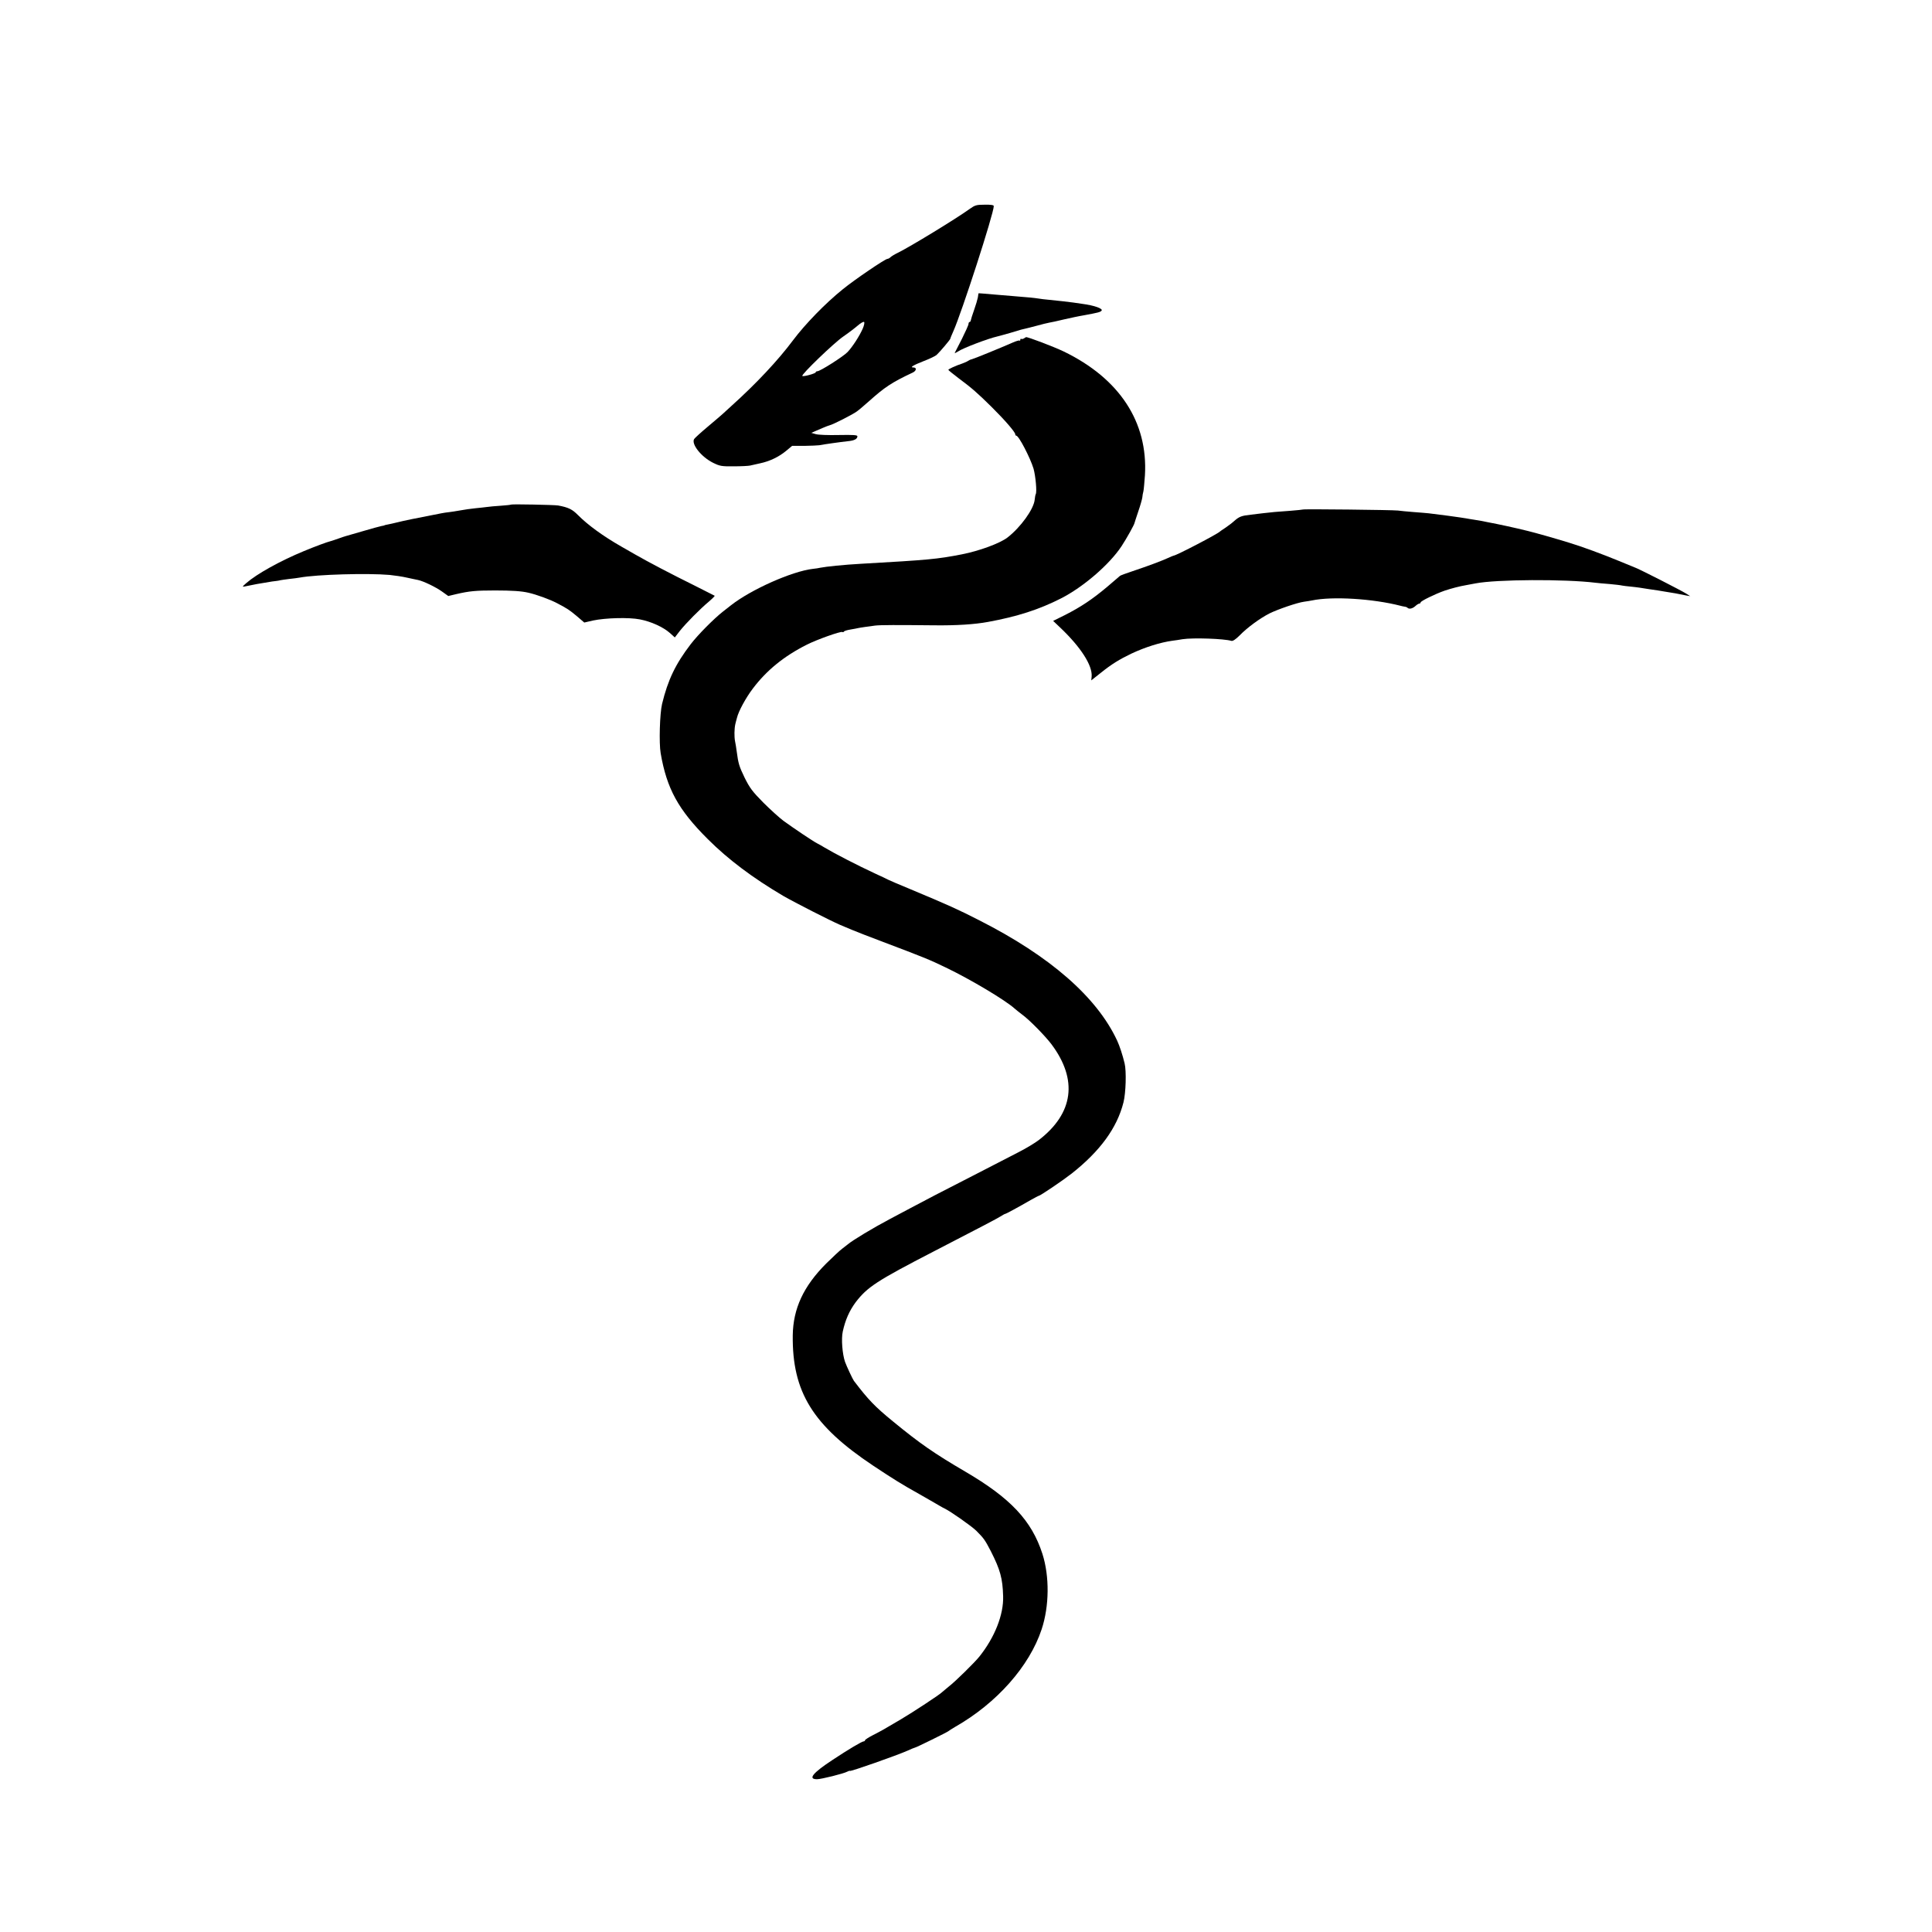 <?xml version="1.0" standalone="no"?>
<!DOCTYPE svg PUBLIC "-//W3C//DTD SVG 20010904//EN"
 "http://www.w3.org/TR/2001/REC-SVG-20010904/DTD/svg10.dtd">
<svg version="1.0" xmlns="http://www.w3.org/2000/svg"
 width="1530pt" height="1530pt" viewBox="0 0 1530 1530"
 preserveAspectRatio="xMidYMid meet">
<g transform="translate(0,1530) scale(0.1,-0.1)"
fill="#000000" stroke="none">
<path d="M7680 13646 c-108 -78 -472 -300 -570 -348 -25 -12 -51 -28 -58 -35
-7 -7 -18 -13 -24 -13 -18 0 -261 -165 -354 -241 -138 -111 -298 -276 -394
-404 -117 -157 -291 -343 -489 -521 -30 -27 -61 -56 -70 -64 -9 -8 -61 -53
-116 -99 -55 -46 -104 -91 -108 -98 -24 -40 57 -142 150 -188 53 -26 67 -29
163 -28 58 0 116 3 130 6 14 3 50 11 80 18 76 16 148 51 205 98 l48 40 96 0
c53 1 106 3 119 5 35 7 170 26 227 32 52 5 75 18 75 39 0 10 -32 12 -147 10
-85 -2 -163 1 -183 7 l-35 10 25 11 c14 6 43 18 65 28 23 10 47 19 55 21 27 6
186 87 216 110 17 12 60 49 95 80 124 111 180 149 346 227 31 14 35 41 6 41
-30 0 -1 18 81 50 47 18 93 40 103 49 27 25 108 121 109 129 0 4 11 30 23 57
66 146 321 934 321 993 0 8 -21 12 -72 11 -66 0 -77 -4 -118 -33z m-848 -949
c-26 -59 -81 -144 -120 -185 -33 -35 -217 -152 -239 -152 -7 0 -13 -4 -13 -8
0 -10 -99 -37 -106 -29 -11 10 252 263 324 312 41 28 92 67 115 87 23 20 46
33 50 28 5 -4 0 -28 -11 -53z"/>
<path d="M7749 12977 c0 -1 -3 -15 -5 -32 -3 -16 -16 -61 -30 -100 -14 -38
-25 -76 -26 -82 -1 -7 -5 -13 -10 -13 -4 0 -8 -7 -8 -15 0 -9 -24 -61 -52
-118 -29 -56 -55 -106 -57 -111 -2 -5 9 0 25 10 38 27 239 103 310 119 10 2
56 15 102 28 45 14 85 25 87 26 3 1 6 1 8 2 1 0 9 2 17 4 8 1 51 13 95 24 44
12 91 24 105 26 14 2 65 13 114 25 48 11 122 27 165 34 108 20 123 24 134 35
16 16 -54 42 -154 55 -19 3 -50 7 -69 10 -37 5 -113 14 -195 22 -27 2 -65 7
-83 10 -34 5 -68 9 -197 19 -38 3 -92 8 -120 10 -135 12 -155 13 -156 12z"/>
<path d="M8110 12621 c-8 -6 -18 -7 -22 -5 -4 3 -8 0 -8 -7 0 -7 -3 -10 -6 -6
-3 3 -27 -4 -52 -15 -112 -49 -309 -129 -326 -133 -10 -2 -23 -8 -30 -13 -6
-5 -27 -14 -46 -21 -52 -17 -110 -44 -110 -50 1 -3 37 -33 81 -66 104 -77 153
-120 264 -230 100 -99 185 -197 185 -214 0 -6 3 -11 8 -11 20 0 111 -176 137
-262 16 -58 28 -185 17 -202 -3 -5 -6 -25 -8 -43 -7 -74 -111 -219 -216 -300
-60 -46 -223 -106 -361 -133 -196 -38 -258 -44 -803 -75 -128 -7 -273 -22
-318 -31 -12 -3 -38 -7 -59 -9 -164 -19 -489 -163 -649 -289 -15 -12 -44 -34
-65 -51 -72 -57 -194 -180 -252 -255 -122 -159 -182 -285 -228 -475 -18 -76
-25 -309 -11 -390 48 -280 139 -447 373 -680 162 -162 357 -308 598 -450 92
-53 367 -193 447 -228 19 -8 62 -26 95 -40 33 -14 146 -58 250 -97 317 -120
365 -139 495 -202 198 -95 472 -259 545 -325 11 -10 38 -31 60 -48 57 -41 183
-170 232 -235 210 -281 175 -546 -100 -758 -30 -23 -101 -66 -158 -95 -57 -30
-203 -105 -324 -167 -284 -145 -453 -233 -540 -280 -38 -20 -110 -59 -160 -85
-129 -68 -295 -168 -332 -200 -6 -5 -26 -21 -45 -35 -18 -13 -74 -66 -125
-116 -180 -180 -262 -357 -265 -569 -5 -448 158 -713 637 -1032 161 -107 232
-151 365 -225 50 -29 142 -81 165 -95 11 -7 27 -15 35 -19 48 -23 213 -139
251 -176 61 -61 69 -73 116 -163 74 -146 93 -214 97 -355 5 -147 -67 -328
-189 -480 -37 -46 -189 -196 -240 -235 -27 -22 -52 -43 -55 -46 -12 -15 -234
-161 -326 -215 -140 -83 -151 -89 -221 -125 -35 -18 -63 -36 -63 -41 0 -4 -4
-8 -9 -8 -15 0 -122 -64 -246 -146 -160 -105 -199 -154 -125 -154 34 0 211 44
240 60 11 6 20 8 20 6 0 -9 379 125 457 160 28 13 55 24 58 24 9 0 258 123
265 130 3 3 28 19 55 35 328 187 587 479 684 772 61 184 63 420 6 598 -85 263
-252 441 -611 651 -246 144 -360 223 -573 398 -144 118 -194 170 -309 321 -10
14 -57 114 -70 150 -21 60 -31 182 -18 240 20 92 52 164 102 232 93 121 166
169 619 403 401 207 492 255 525 275 19 12 37 22 40 22 5 -1 104 53 203 110
32 18 60 33 63 33 11 0 187 119 259 175 226 178 361 362 412 565 19 74 24 248
9 309 -16 67 -40 139 -59 180 -160 344 -530 668 -1092 953 -166 85 -248 122
-540 244 -88 36 -171 72 -185 79 -14 7 -56 28 -95 45 -145 67 -330 163 -405
208 -19 12 -46 27 -60 34 -30 15 -182 117 -266 178 -32 24 -104 89 -160 145
-87 88 -107 116 -147 196 -44 91 -50 112 -63 209 -3 25 -9 61 -13 80 -7 36 -6
99 2 135 3 11 8 34 13 50 12 52 71 160 125 231 109 145 248 258 427 348 80 41
270 108 282 101 5 -3 11 -1 14 4 3 5 27 12 53 16 27 5 53 9 58 11 17 4 90 14
136 20 43 5 171 5 469 2 171 -2 318 7 425 27 230 42 404 98 577 186 175 89
383 267 480 414 40 61 101 170 103 185 0 3 14 43 29 89 16 46 30 96 32 110 1
14 5 37 9 51 3 14 8 71 12 126 25 421 -201 766 -642 980 -79 38 -289 118 -300
114 0 0 -7 -4 -15 -9z"/>
<path d="M4047 11304 c-1 -2 -38 -6 -81 -9 -43 -3 -93 -7 -110 -10 -17 -2 -58
-7 -91 -10 -33 -3 -87 -11 -120 -17 -33 -6 -73 -12 -90 -14 -16 -1 -43 -6 -60
-9 -207 -40 -299 -59 -346 -71 -30 -7 -66 -16 -80 -18 -13 -2 -24 -5 -24 -6 0
-1 -11 -4 -25 -6 -13 -3 -79 -20 -145 -40 -66 -19 -127 -37 -135 -39 -8 -2
-35 -11 -60 -20 -25 -9 -52 -18 -60 -20 -29 -7 -126 -43 -215 -80 -186 -77
-370 -179 -455 -253 -33 -29 -33 -31 -10 -26 14 3 57 11 95 19 39 7 93 16 120
20 28 3 57 7 65 10 8 2 40 6 70 10 30 3 68 8 84 11 137 25 537 36 711 21 39
-4 102 -13 140 -22 39 -8 77 -17 85 -18 43 -9 141 -56 191 -92 l49 -35 63 15
c103 24 155 29 307 29 132 0 210 -5 265 -18 66 -15 169 -53 225 -82 87 -46 96
-52 161 -106 l56 -48 69 16 c100 21 284 26 371 9 89 -17 185 -61 237 -107 l40
-36 40 52 c48 60 160 174 231 233 27 23 47 44 45 45 -3 2 -75 38 -160 81 -180
89 -364 185 -470 246 -41 24 -91 52 -110 63 -145 83 -263 169 -343 249 -45 46
-76 61 -157 76 -29 5 -368 12 -373 7z"/>
<path d="M10318 11265 c-1 -1 -46 -6 -98 -10 -106 -7 -156 -12 -215 -19 -22
-3 -67 -8 -100 -12 -73 -8 -91 -15 -130 -49 -16 -15 -48 -39 -70 -54 -22 -14
-42 -28 -45 -31 -16 -18 -346 -190 -365 -190 -3 0 -24 -9 -48 -20 -53 -24
-155 -62 -277 -103 -52 -17 -97 -34 -100 -37 -3 -3 -50 -43 -104 -89 -117 -98
-207 -158 -333 -222 l-93 -46 58 -55 c161 -153 254 -298 247 -385 l-3 -31 72
57 c88 71 150 109 246 155 106 50 229 89 325 102 17 2 53 7 80 12 84 13 330 4
386 -13 11 -4 34 11 66 43 60 62 160 135 236 174 67 33 221 86 275 93 21 3 48
7 62 10 162 34 482 14 700 -42 8 -3 23 -5 32 -7 10 -1 21 -5 24 -9 13 -13 40
-7 62 13 12 11 26 20 32 20 5 0 10 4 10 9 0 11 113 66 189 93 54 18 118 35
171 44 14 2 48 9 75 14 166 32 708 35 951 5 17 -2 66 -7 110 -10 43 -4 88 -9
99 -12 11 -2 40 -6 65 -8 25 -2 59 -7 75 -9 17 -3 48 -8 70 -11 22 -3 56 -8
75 -11 19 -3 46 -8 60 -10 65 -10 92 -15 165 -30 l30 -5 -33 21 c-42 26 -347
182 -398 203 -22 9 -84 34 -139 57 -116 48 -291 113 -385 141 -113 35 -272 80
-330 94 -109 27 -225 52 -320 70 -14 3 -36 7 -50 10 -14 2 -41 7 -60 10 -19 3
-46 7 -60 10 -23 4 -58 9 -145 21 -27 4 -59 8 -150 19 -16 2 -70 6 -120 10
-49 4 -106 9 -125 12 -41 5 -747 13 -752 8z"/>
</g>
</svg>
